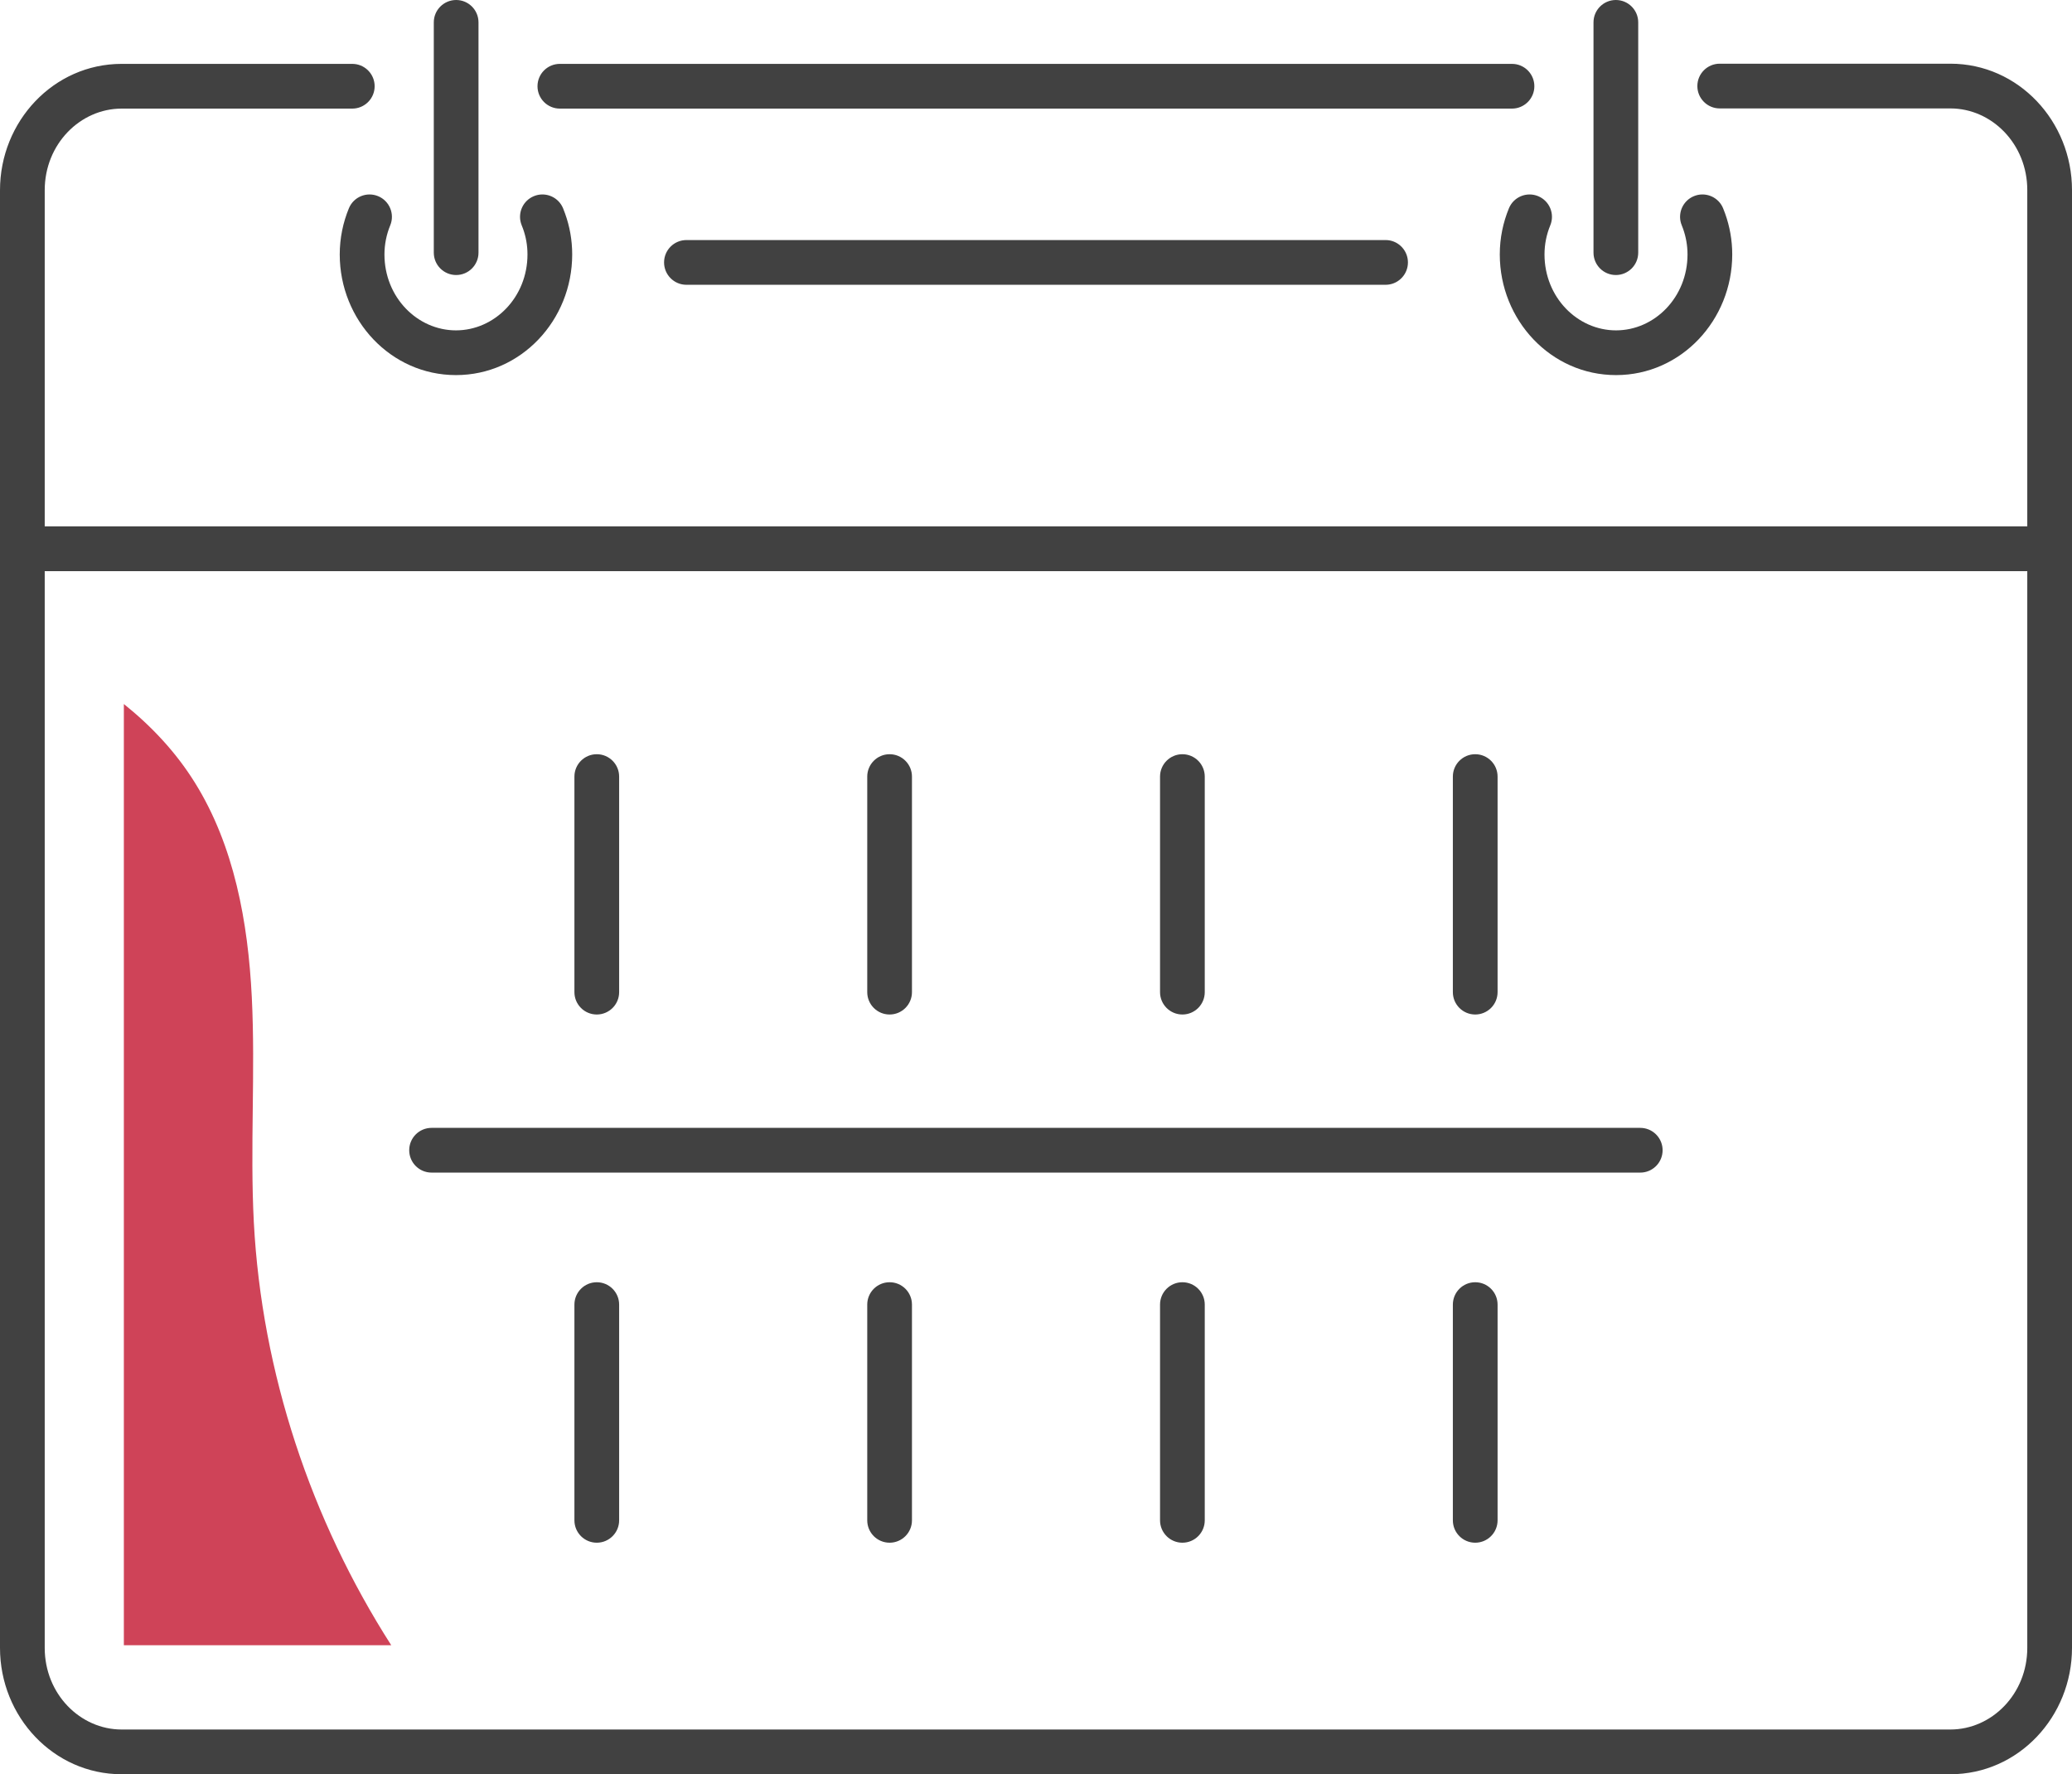 <svg width="139" height="119" viewBox="0 0 139 119" fill="none" xmlns="http://www.w3.org/2000/svg">
<path d="M0 110.527V36.807C0 35.978 0.672 35.307 1.5 35.307C2.328 35.307 3 35.978 3 36.807V110.527C3 113.617 5.38 116 8.161 116H130.839C133.628 116 136 113.609 136 110.527V36.807C136 35.978 136.672 35.307 137.5 35.307C138.328 35.307 139 35.978 139 36.807V110.527C139 115.132 135.416 119 130.839 119H8.161C3.599 119 1.17031e-05 115.147 0 110.527Z" fill="#414141"/>
<path d="M22.791 17.065C22.791 15.969 23.015 14.918 23.405 13.971C23.72 13.205 24.597 12.841 25.363 13.156C26.128 13.471 26.494 14.348 26.179 15.114C25.932 15.713 25.791 16.377 25.791 17.065C25.791 19.943 28.003 22.158 30.589 22.158C33.175 22.157 35.386 19.943 35.386 17.065C35.386 16.453 35.28 15.878 35.087 15.341L34.999 15.114L34.948 14.968C34.731 14.24 35.098 13.451 35.816 13.156C36.534 12.86 37.349 13.162 37.708 13.832L37.774 13.971L37.911 14.331C38.215 15.178 38.386 16.094 38.386 17.065C38.386 21.469 34.96 25.158 30.589 25.158C26.218 25.158 22.791 21.469 22.791 17.065Z" fill="#414141"/>
<path d="M29.101 16.946V1.5C29.101 0.672 29.772 0 30.601 0C31.429 0 32.1 0.672 32.1 1.5V16.946C32.1 17.775 31.429 18.446 30.601 18.446C29.772 18.446 29.101 17.775 29.101 16.946Z" fill="#414141"/>
<path d="M100.613 17.065C100.613 15.956 100.837 14.917 101.226 13.971C101.541 13.205 102.418 12.841 103.184 13.156C103.95 13.471 104.316 14.348 104 15.114C103.753 15.715 103.613 16.366 103.613 17.065C103.613 19.943 105.825 22.158 108.411 22.158C110.997 22.157 113.207 19.943 113.207 17.065C113.207 16.462 113.1 15.88 112.908 15.341L112.821 15.114L112.769 14.968C112.552 14.24 112.919 13.451 113.637 13.156C114.355 12.86 115.171 13.162 115.53 13.832L115.595 13.971L115.733 14.332C116.037 15.182 116.207 16.106 116.207 17.065C116.207 21.469 112.781 25.158 108.411 25.158C104.04 25.158 100.613 21.469 100.613 17.065Z" fill="#414141"/>
<path d="M106.9 16.946V1.5C106.9 0.672 107.571 0 108.4 0C109.228 0 109.9 0.672 109.9 1.5V16.946C109.899 17.775 109.228 18.446 108.4 18.446C107.571 18.446 106.9 17.775 106.9 16.946Z" fill="#414141"/>
<path d="M101.432 4.284L101.585 4.292C102.341 4.368 102.932 5.007 102.932 5.784C102.932 6.56 102.341 7.199 101.585 7.276L101.432 7.284H37.558C36.729 7.284 36.058 6.612 36.058 5.784C36.058 4.955 36.729 4.284 37.558 4.284H101.432Z" fill="#414141"/>
<path d="M136 12.746C136 9.663 133.628 7.272 130.839 7.272H115.367C114.539 7.272 113.867 6.6 113.867 5.772C113.867 4.944 114.539 4.272 115.367 4.272H130.839C135.416 4.272 139 8.141 139 12.746V36.807C139 37.635 138.328 38.307 137.5 38.307H1.5C0.672 38.307 0 37.635 0 36.807V12.757C0 8.137 3.599 4.284 8.161 4.284H23.633L23.786 4.292C24.542 4.369 25.133 5.007 25.133 5.784C25.133 6.56 24.542 7.199 23.786 7.276L23.633 7.284H8.161C5.38 7.284 3 9.667 3 12.757V35.307H136V12.746Z" fill="#414141"/>
<path d="M38.535 66.544V52.086C38.535 51.258 39.207 50.586 40.035 50.586C40.864 50.586 41.535 51.258 41.535 52.086V66.544C41.535 67.373 40.864 68.044 40.035 68.044C39.207 68.044 38.535 67.373 38.535 66.544Z" fill="#414141"/>
<path d="M58.179 66.544V52.086C58.179 51.258 58.85 50.586 59.679 50.586C60.507 50.586 61.179 51.258 61.179 52.086V66.544C61.179 67.373 60.507 68.044 59.679 68.044C58.85 68.044 58.179 67.373 58.179 66.544Z" fill="#414141"/>
<path d="M77.821 66.544V52.086C77.821 51.258 78.493 50.586 79.321 50.586C80.15 50.586 80.821 51.258 80.821 52.086V66.544C80.821 67.373 80.15 68.044 79.321 68.044C78.493 68.044 77.821 67.373 77.821 66.544Z" fill="#414141"/>
<path d="M97.465 66.544V52.086C97.465 51.258 98.136 50.586 98.965 50.586C99.793 50.586 100.465 51.258 100.465 52.086V66.544C100.465 67.373 99.793 68.044 98.965 68.044C98.136 68.044 97.465 67.373 97.465 66.544Z" fill="#414141"/>
<path d="M38.535 101.971V87.501C38.535 86.672 39.207 86.001 40.035 86.001C40.864 86.001 41.535 86.672 41.535 87.501V101.971C41.535 102.799 40.864 103.471 40.035 103.471C39.207 103.471 38.536 102.799 38.535 101.971Z" fill="#414141"/>
<path d="M58.179 101.971V87.501C58.179 86.672 58.85 86.001 59.679 86.001C60.507 86.001 61.179 86.672 61.179 87.501V101.971C61.178 102.799 60.507 103.471 59.679 103.471C58.85 103.471 58.179 102.799 58.179 101.971Z" fill="#414141"/>
<path d="M77.821 101.971V87.501C77.821 86.672 78.493 86.001 79.321 86.001C80.15 86.001 80.821 86.672 80.821 87.501V101.971C80.821 102.799 80.15 103.471 79.321 103.471C78.493 103.471 77.822 102.799 77.821 101.971Z" fill="#414141"/>
<path d="M97.465 101.971V87.501C97.465 86.672 98.136 86.001 98.965 86.001C99.793 86.001 100.465 86.672 100.465 87.501V101.971C100.464 102.799 99.793 103.471 98.965 103.471C98.136 103.471 97.465 102.799 97.465 101.971Z" fill="#414141"/>
<path d="M110.036 75.647L110.189 75.655C110.946 75.732 111.536 76.371 111.536 77.147C111.536 77.924 110.946 78.563 110.189 78.64L110.036 78.647H28.952C28.123 78.647 27.452 77.976 27.452 77.147C27.452 76.319 28.123 75.647 28.952 75.647H110.036Z" fill="#414141"/>
<path d="M92.951 16.101L93.105 16.108C93.861 16.185 94.451 16.824 94.451 17.601C94.451 18.377 93.861 19.016 93.105 19.093L92.951 19.101H46.049C45.221 19.101 44.549 18.429 44.549 17.601C44.549 16.772 45.221 16.101 46.049 16.101H92.951Z" fill="#414141"/>
<path d="M26.247 110.348C20.87 101.947 17.562 92.082 17.028 81.979C16.767 76.957 17.142 71.9 16.892 66.878C16.641 61.844 15.709 56.715 13.072 52.491C11.799 50.444 10.162 48.707 8.309 47.219V110.348H26.247Z" fill="#CF4358"/>
</svg>
